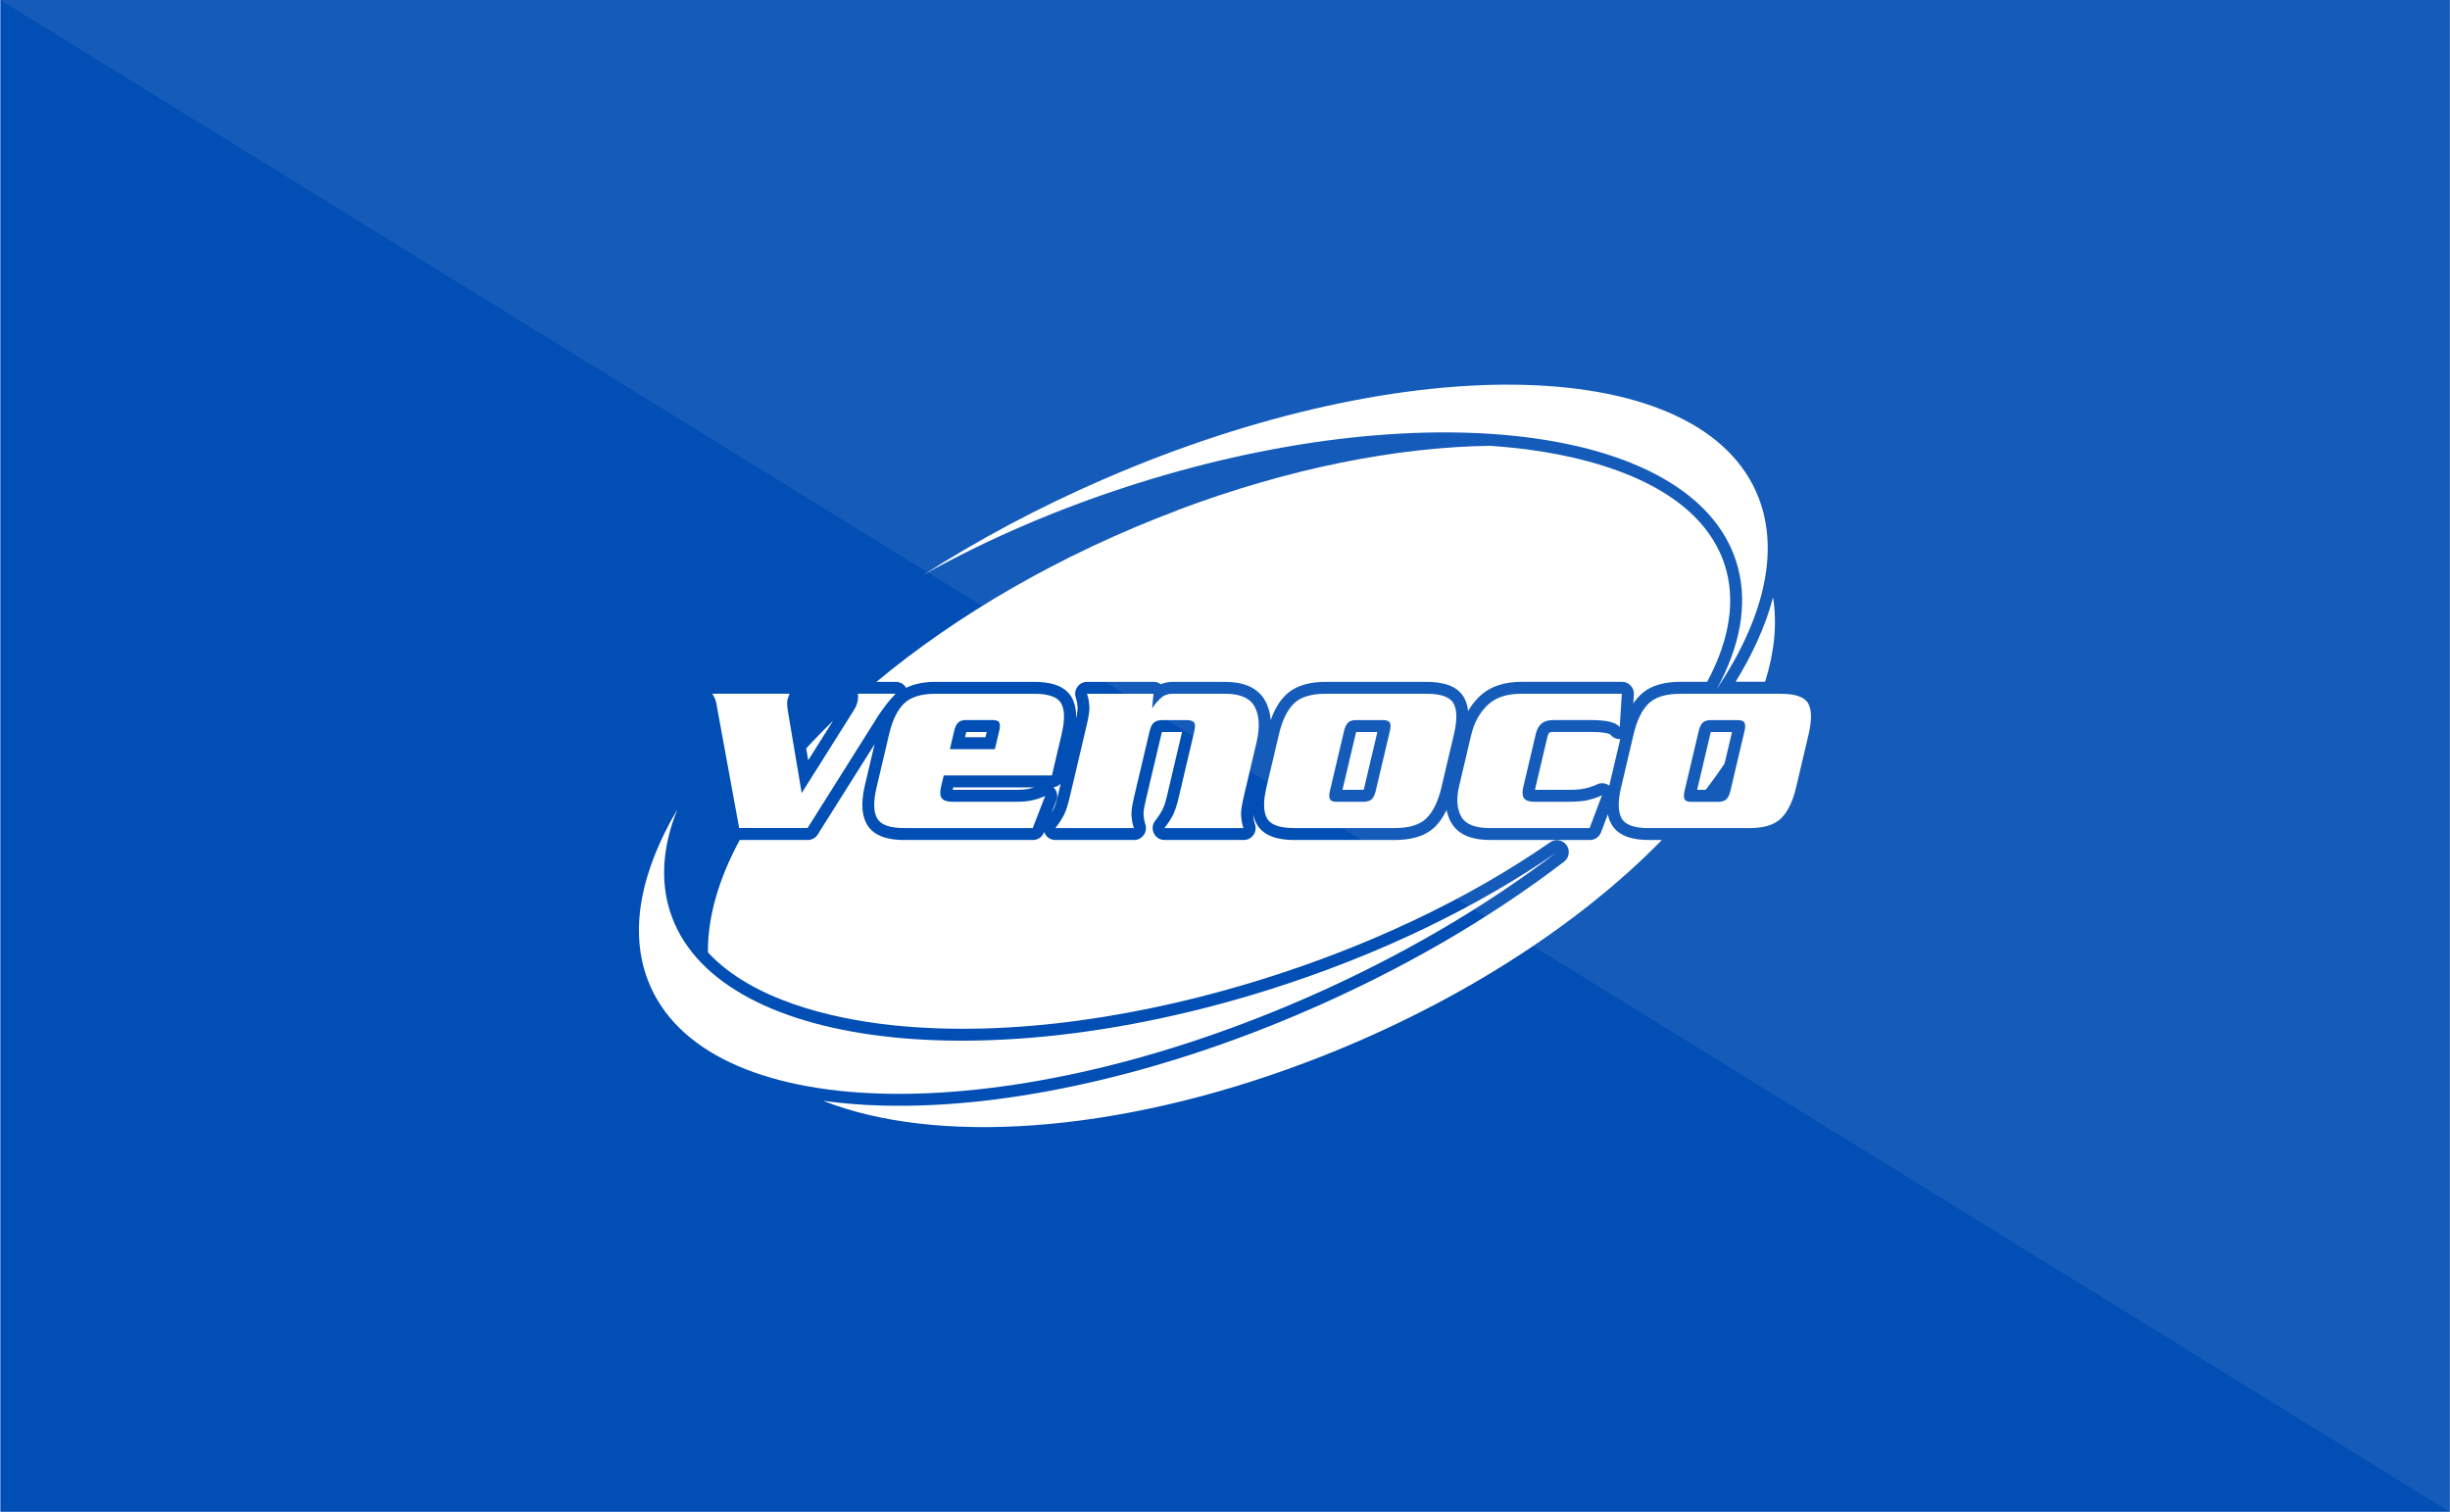 <?xml version="1.0" encoding="UTF-8"?>
<!DOCTYPE svg PUBLIC "-//W3C//DTD SVG 1.1//EN" "http://www.w3.org/Graphics/SVG/1.1/DTD/svg11.dtd">
<!-- Creator: CorelDRAW 2019 (64-Bit) -->
<svg xmlns="http://www.w3.org/2000/svg" xml:space="preserve" width="3.189in" height="1.968in" version="1.1" style="shape-rendering:geometricPrecision; text-rendering:geometricPrecision; image-rendering:optimizeQuality; fill-rule:evenodd; clip-rule:evenodd"
viewBox="0 0 537.72 331.93"
 xmlns:xlink="http://www.w3.org/1999/xlink"
 xmlns:xodm="http://www.corel.com/coreldraw/odm/2003">
 <defs>
  <style type="text/css">
   <![CDATA[
    .fil0 {fill:#014EB4}
    .fil1 {fill:#155CBA}
    .fil2 {fill:white}
    .fil3 {fill:white;fill-rule:nonzero}
   ]]>
  </style>
 </defs>
 <g id="Layer_x0020_1">
  <rect class="fil0" width="537.72" height="331.93"/>
  <polygon class="fil1" points="-0,0 537.72,0 537.72,331.93 "/>
  <g id="_2079444777440">
   <path class="fil2" d="M258.42 112.01c24.56,-9.25 48.26,-13.84 68.6,-14.13 1.94,0.13 3.86,0.3 5.77,0.51 15.46,1.69 37.4,7.22 44.66,22.8 0.63,1.35 1.13,2.75 1.51,4.19 2.17,8.35 -0.28,16.91 -4.25,24.32l-5.9 0c-3.12,0 -6.43,0.62 -8.76,2.87 -0.59,0.57 -1.11,1.21 -1.56,1.89l0.13 -1.97c0.05,-0.75 -0.19,-1.41 -0.7,-1.96 -0.51,-0.55 -1.16,-0.83 -1.91,-0.83l-22.08 0c-3.42,0 -6.78,0.84 -9.28,3.29 -0.96,0.94 -1.76,1.98 -2.42,3.11 -0.11,-1.03 -0.38,-2.01 -0.87,-2.9 -1.6,-2.92 -5.24,-3.49 -8.26,-3.49l-22.14 0c-3.12,0 -6.43,0.62 -8.76,2.87 -1.55,1.5 -2.59,3.48 -3.31,5.54 -0.11,-1.43 -0.45,-2.84 -1.14,-4.13 -1.75,-3.3 -5.31,-4.28 -8.82,-4.28l-11.55 0c-0.92,0 -1.8,0.17 -2.61,0.52 -0.45,-0.34 -0.98,-0.52 -1.58,-0.52l-14.6 0c-0.83,0 -1.55,0.35 -2.06,1 -0.51,0.65 -0.68,1.43 -0.49,2.24 0.04,0.17 0.09,0.33 0.15,0.49 0.01,0.03 0.02,0.06 0.03,0.09 0.16,0.55 0.24,1.14 0.28,1.71 0.04,0.67 -0.15,1.7 -0.33,2.53 0.05,-1.61 -0.18,-3.21 -0.93,-4.57 -1.6,-2.92 -5.24,-3.49 -8.26,-3.49l-21.6 0c-2.22,0 -4.54,0.32 -6.53,1.31 -0.47,-0.82 -1.31,-1.31 -2.27,-1.31l-4.24 0c17.56,-14.65 40.35,-27.99 66.11,-37.68zm130.76 19.14c0.93,5.87 0.28,12.11 -1.75,18.54l-6.47 0c3.49,-5.68 6.52,-12 8.22,-18.54zm-10.65 36.51c-1.28,1.92 -2.66,3.83 -4.14,5.75l-1.88 0 2.91 -12.34c0.02,-0.09 0.06,-0.23 0.1,-0.36l4.65 0 -1.64 6.95zm-13.76 16.77c-18.5,18.96 -46.07,36.77 -78.27,48.89 -41.94,15.79 -81.39,18.04 -105.86,8.37 4.38,0.61 8.69,0.93 12.73,1.04 14.7,0.42 29.76,-1.52 44.1,-4.67 17,-3.74 33.7,-9.35 49.66,-16.29 19.78,-8.59 39.03,-19.47 56.18,-32.59 1.13,-0.87 1.36,-2.48 0.53,-3.63 -0.84,-1.15 -2.44,-1.42 -3.61,-0.61 -18.85,13.05 -40.68,22.97 -62.5,29.85 -25.63,8.07 -55.49,13.19 -82.38,10.25 -12.93,-1.42 -30.4,-5.52 -40.01,-15.94 -0.07,-7.82 2.39,-16.18 6.98,-24.67l14.92 0c0.93,0 1.73,-0.44 2.22,-1.23l12.47 -19.81 -2.1 8.9c-0.64,2.72 -1.04,6.06 0.37,8.62 1.61,2.91 5.19,3.52 8.22,3.52l28.25 0c1.1,0 2.05,-0.64 2.45,-1.67l0.04 -0.1c0.04,0.12 0.09,0.23 0.15,0.35 0.46,0.9 1.33,1.42 2.33,1.42l17.24 0c0.83,0 1.55,-0.35 2.06,-1 0.51,-0.65 0.68,-1.43 0.49,-2.24 -0.04,-0.17 -0.09,-0.33 -0.15,-0.49 -0.01,-0.03 -0.02,-0.06 -0.02,-0.09 -0.16,-0.55 -0.24,-1.14 -0.28,-1.71 -0.06,-0.88 0.3,-2.41 0.5,-3.27l3.42 -14.49c0.02,-0.1 0.07,-0.27 0.12,-0.42 0.09,-0.01 0.18,-0.01 0.24,-0.01l4.17 0 -3.23 13.72c-0.24,1.03 -0.6,2.47 -1.1,3.41 -0.36,0.67 -0.77,1.33 -1.23,1.93 -0.02,0.03 -0.04,0.05 -0.06,0.08 -0.01,0.01 -0.01,0.02 -0.02,0.03 -0.11,0.13 -0.22,0.27 -0.32,0.41 -0.58,0.82 -0.66,1.83 -0.2,2.72 0.46,0.9 1.33,1.42 2.33,1.42l17.36 0c0.83,0 1.55,-0.35 2.06,-1 0.51,-0.65 0.68,-1.43 0.49,-2.24 -0.04,-0.17 -0.09,-0.33 -0.15,-0.49 -0.01,-0.03 -0.01,-0.06 -0.02,-0.09 -0.17,-0.55 -0.24,-1.14 -0.28,-1.71 -0,-0.04 -0.01,-0.09 -0.01,-0.13 0.15,0.75 0.39,1.47 0.76,2.14 1.61,2.91 5.19,3.52 8.22,3.52l22.14 0c3.15,0 6.5,-0.63 8.82,-2.92 1.05,-1.04 1.87,-2.31 2.51,-3.67 0.18,0.91 0.49,1.8 0.95,2.65 1.7,3.13 5.26,3.94 8.55,3.94l21.96 0c1.11,0 2.06,-0.66 2.46,-1.7l1.49 -3.95c0.15,0.75 0.39,1.47 0.76,2.13 1.61,2.91 5.19,3.52 8.22,3.52l2.92 0zm-187.85 -20.11c1.86,-2.04 3.84,-4.07 5.91,-6.09l-5.47 8.7 -0.44 -2.61zm178.7 -2.04c-0.84,0.04 -1.64,-0.33 -2.17,-1.02 -0.17,-0.11 -0.54,-0.21 -0.7,-0.25 -1.12,-0.27 -2.47,-0.31 -3.62,-0.31l-8.08 0c-0.21,0 -0.82,0.03 -1,0.16 -0.16,0.14 -0.34,0.66 -0.4,0.89l-2.75 11.66 6.8 0c1.23,0 2.93,0 4.13,-0.28 0.75,-0.17 1.5,-0.4 2.22,-0.69 0.07,-0.03 0.15,-0.07 0.22,-0.1 0.09,-0.04 0.18,-0.08 0.27,-0.13 0.9,-0.42 1.9,-0.31 2.68,0.28 0.01,-0.07 0.03,-0.13 0.05,-0.19l2.36 -10.01zm-122.84 9.79c-0.41,0.43 -0.97,0.72 -1.59,0.79 0.01,0.01 0.02,0.02 0.03,0.03 0.78,0.75 1.01,1.83 0.62,2.84l-1.05 2.71c0.12,-0.2 0.23,-0.4 0.34,-0.61 0.5,-0.93 0.86,-2.38 1.1,-3.41l0.55 -2.35zm-23.59 0.81l-0.12 0.53 13.62 0c0.65,0 1.31,-0.01 1.97,-0.06 0.48,-0.03 0.95,-0.11 1.41,-0.23 0.05,-0.01 0.1,-0.02 0.15,-0.04 0.26,-0.05 0.52,-0.12 0.77,-0.2l-17.8 0zm2.6 -11.02l4.48 0 0.27 -1.15 -4.47 0c-0.04,0.13 -0.08,0.27 -0.1,0.36l-0.19 0.79zm82.86 11.55l4.59 0c0.02,0 0.04,0 0.06,-0 0.04,-0.13 0.08,-0.27 0.1,-0.36l2.91 -12.34 -4.65 0c-0.04,0.13 -0.08,0.27 -0.1,0.36l-2.91 12.34z"/>
   <path class="fil3" d="M175.91 174.15l11.49 -18.26c0.19,-0.29 0.35,-0.6 0.48,-0.91 0.13,-0.31 0.24,-0.62 0.3,-0.91 0.07,-0.29 0.11,-0.59 0.12,-0.88 0.01,-0.29 -0.01,-0.59 -0.06,-0.88l8.32 0c-0.7,0.75 -1.25,1.38 -1.67,1.88 -0.42,0.5 -0.78,0.98 -1.09,1.44 -0.11,0.13 -0.21,0.25 -0.3,0.38 -0.09,0.13 -0.17,0.25 -0.24,0.38 -0.23,0.29 -0.44,0.6 -0.63,0.91 -0.19,0.31 -0.42,0.68 -0.68,1.1l-14.73 23.4 -15.02 0 -4.82 -26.29c-0.04,-0.34 -0.1,-0.68 -0.17,-1.04 -0.08,-0.36 -0.19,-0.72 -0.34,-1.1 -0.08,-0.17 -0.17,-0.35 -0.26,-0.53 -0.1,-0.19 -0.2,-0.37 -0.32,-0.53l17 0c-0.1,0.25 -0.19,0.48 -0.28,0.69 -0.09,0.21 -0.15,0.4 -0.19,0.56 -0.08,0.33 -0.1,0.74 -0.08,1.22 0.03,0.48 0.1,1.06 0.22,1.73l2.97 17.63zm54.96 -3.89l-23.76 0 -0.65 2.76c-0.21,1.05 -0.12,1.81 0.27,2.29 0.39,0.48 1.14,0.72 2.25,0.72l13.7 0c0.8,0 1.51,-0.02 2.14,-0.06 0.63,-0.04 1.26,-0.15 1.9,-0.31 0.42,-0.08 0.84,-0.2 1.28,-0.35 0.43,-0.15 0.89,-0.32 1.38,-0.53l-2.73 7.03 -28.25 0c-3.15,0 -5.13,-0.72 -5.92,-2.16 -0.8,-1.44 -0.84,-3.69 -0.12,-6.75l2.75 -11.67c0.73,-3.1 1.83,-5.35 3.3,-6.78 1.47,-1.42 3.78,-2.13 6.94,-2.13l21.6 0c3.19,0 5.18,0.71 5.96,2.13 0.78,1.42 0.81,3.68 0.08,6.78l-2.13 9.04zm-22.4 -5.77l9.87 0 0.95 -4.02c0.2,-0.84 0.2,-1.44 0.01,-1.82 -0.19,-0.38 -0.68,-0.56 -1.48,-0.56l-5.81 0c-0.76,0 -1.33,0.19 -1.72,0.56 -0.39,0.38 -0.68,0.98 -0.88,1.82l-0.95 4.02zm30.1 -12.17l14.6 0 -0.31 3.07 0.12 0c0.01,-0.04 0.03,-0.07 0.05,-0.09 0.02,-0.02 0.04,-0.05 0.05,-0.09 0.49,-0.71 1.07,-1.37 1.75,-1.98 0.68,-0.61 1.52,-0.91 2.52,-0.91l11.55 0c3.31,0 5.48,0.96 6.5,2.89 1.02,1.92 1.14,4.54 0.37,7.84l-2.82 11.98c-0.43,1.84 -0.62,3.19 -0.56,4.05 0.06,0.86 0.19,1.62 0.39,2.29 0.02,0.08 0.04,0.16 0.07,0.22 0.02,0.06 0.05,0.14 0.07,0.22l-17.36 0c0.06,-0.08 0.12,-0.16 0.17,-0.22 0.06,-0.06 0.11,-0.14 0.17,-0.22 0.52,-0.67 1.01,-1.43 1.47,-2.29 0.46,-0.86 0.91,-2.21 1.34,-4.05l3.42 -14.49c0.22,-0.92 0.2,-1.56 -0.06,-1.91 -0.26,-0.36 -0.82,-0.53 -1.7,-0.53l-5.15 0c-0.88,0 -1.53,0.18 -1.95,0.53 -0.42,0.36 -0.74,0.99 -0.96,1.91l-3.42 14.49c-0.43,1.84 -0.62,3.19 -0.56,4.05 0.06,0.86 0.19,1.62 0.39,2.29 0.02,0.08 0.04,0.16 0.07,0.22 0.03,0.06 0.05,0.14 0.07,0.22l-17.24 0c0.06,-0.08 0.12,-0.16 0.17,-0.22 0.05,-0.06 0.11,-0.14 0.17,-0.22 0.52,-0.67 1.01,-1.43 1.47,-2.29 0.46,-0.86 0.91,-2.21 1.34,-4.05l3.76 -15.94c0.43,-1.84 0.62,-3.19 0.56,-4.05 -0.06,-0.86 -0.19,-1.62 -0.39,-2.29 -0.02,-0.08 -0.04,-0.16 -0.07,-0.22 -0.03,-0.06 -0.05,-0.14 -0.07,-0.22zm80.55 8.91l-2.75 11.67c-0.72,3.05 -1.81,5.3 -3.27,6.75 -1.46,1.44 -3.78,2.16 -6.97,2.16l-22.14 0c-3.15,0 -5.13,-0.72 -5.92,-2.16 -0.8,-1.44 -0.84,-3.69 -0.12,-6.75l2.75 -11.67c0.73,-3.1 1.83,-5.35 3.3,-6.78 1.47,-1.42 3.78,-2.13 6.94,-2.13l22.14 0c3.19,0 5.18,0.71 5.96,2.13 0.78,1.42 0.81,3.68 0.08,6.78zm-24.12 -0.75l-3.11 13.18c-0.2,0.84 -0.19,1.44 0.02,1.82 0.21,0.38 0.7,0.56 1.45,0.56l5.87 0c0.84,0 1.45,-0.19 1.84,-0.56 0.39,-0.38 0.68,-0.98 0.88,-1.82l3.11 -13.18c0.2,-0.84 0.19,-1.44 -0.02,-1.82 -0.21,-0.38 -0.73,-0.56 -1.57,-0.56l-5.87 0c-0.76,0 -1.33,0.19 -1.72,0.56 -0.39,0.38 -0.68,0.98 -0.88,1.82zm42.1 0.63l-2.81 11.92c-0.21,1.05 -0.12,1.81 0.27,2.29 0.39,0.48 1.14,0.72 2.25,0.72l6.88 0c2.15,0 3.73,-0.11 4.72,-0.34 0.99,-0.23 1.89,-0.51 2.68,-0.85 0.09,-0.04 0.18,-0.08 0.27,-0.13 0.09,-0.04 0.18,-0.08 0.27,-0.13l-2.72 7.22 -21.96 0c-3.23,0 -5.31,-0.86 -6.25,-2.57 -0.93,-1.72 -1.08,-3.91 -0.45,-6.59l2.63 -11.17c0.64,-2.72 1.83,-4.93 3.57,-6.62 1.74,-1.69 4.22,-2.54 7.45,-2.54l22.08 0 -0.47 7.34c-0.39,-0.54 -1.12,-0.94 -2.17,-1.19 -1.06,-0.25 -2.46,-0.38 -4.22,-0.38l-8.08 0c-1.12,0 -1.98,0.23 -2.59,0.69 -0.61,0.46 -1.06,1.23 -1.36,2.32zm59.88 0.13l-2.75 11.67c-0.72,3.05 -1.81,5.3 -3.27,6.75 -1.46,1.44 -3.78,2.16 -6.97,2.16l-22.14 0c-3.15,0 -5.13,-0.72 -5.92,-2.16 -0.8,-1.44 -0.84,-3.69 -0.12,-6.75l2.75 -11.67c0.73,-3.1 1.83,-5.35 3.3,-6.78 1.47,-1.42 3.78,-2.13 6.94,-2.13l22.14 0c3.19,0 5.18,0.71 5.96,2.13 0.78,1.42 0.81,3.68 0.08,6.78zm-24.12 -0.75l-3.11 13.18c-0.2,0.84 -0.19,1.44 0.02,1.82 0.21,0.38 0.69,0.56 1.45,0.56l5.87 0c0.84,0 1.45,-0.19 1.84,-0.56 0.39,-0.38 0.68,-0.98 0.88,-1.82l3.11 -13.18c0.2,-0.84 0.19,-1.44 -0.02,-1.82 -0.21,-0.38 -0.73,-0.56 -1.57,-0.56l-5.87 0c-0.76,0 -1.33,0.19 -1.72,0.56 -0.39,0.38 -0.68,0.98 -0.88,1.82z"/>
   <path class="fil2" d="M242.14 105.25c67.32,-29.25 131.76,-27.42 143.89,4.09 4.65,12.07 0.93,26.76 -9.19,41.92 5.02,-9.22 6.81,-18.28 4.66,-26.55 -7.97,-30.69 -67.02,-39.01 -131.87,-18.59 -17.16,5.41 -33.02,12.29 -46.9,20.05 11.91,-7.63 25.15,-14.73 39.42,-20.93zm99.56 81.85c-15.62,11.95 -34.51,23.09 -55.63,32.27 -67.32,29.25 -131.76,27.42 -143.89,-4.09 -4.21,-10.93 -1.57,-23.99 6.48,-37.61 -2.96,7.3 -3.76,14.42 -2.04,21.04 7.97,30.69 67.02,39.02 131.87,18.59 24.33,-7.66 46.02,-18.29 63.21,-30.19z"/>
  </g>
 </g>
</svg>

